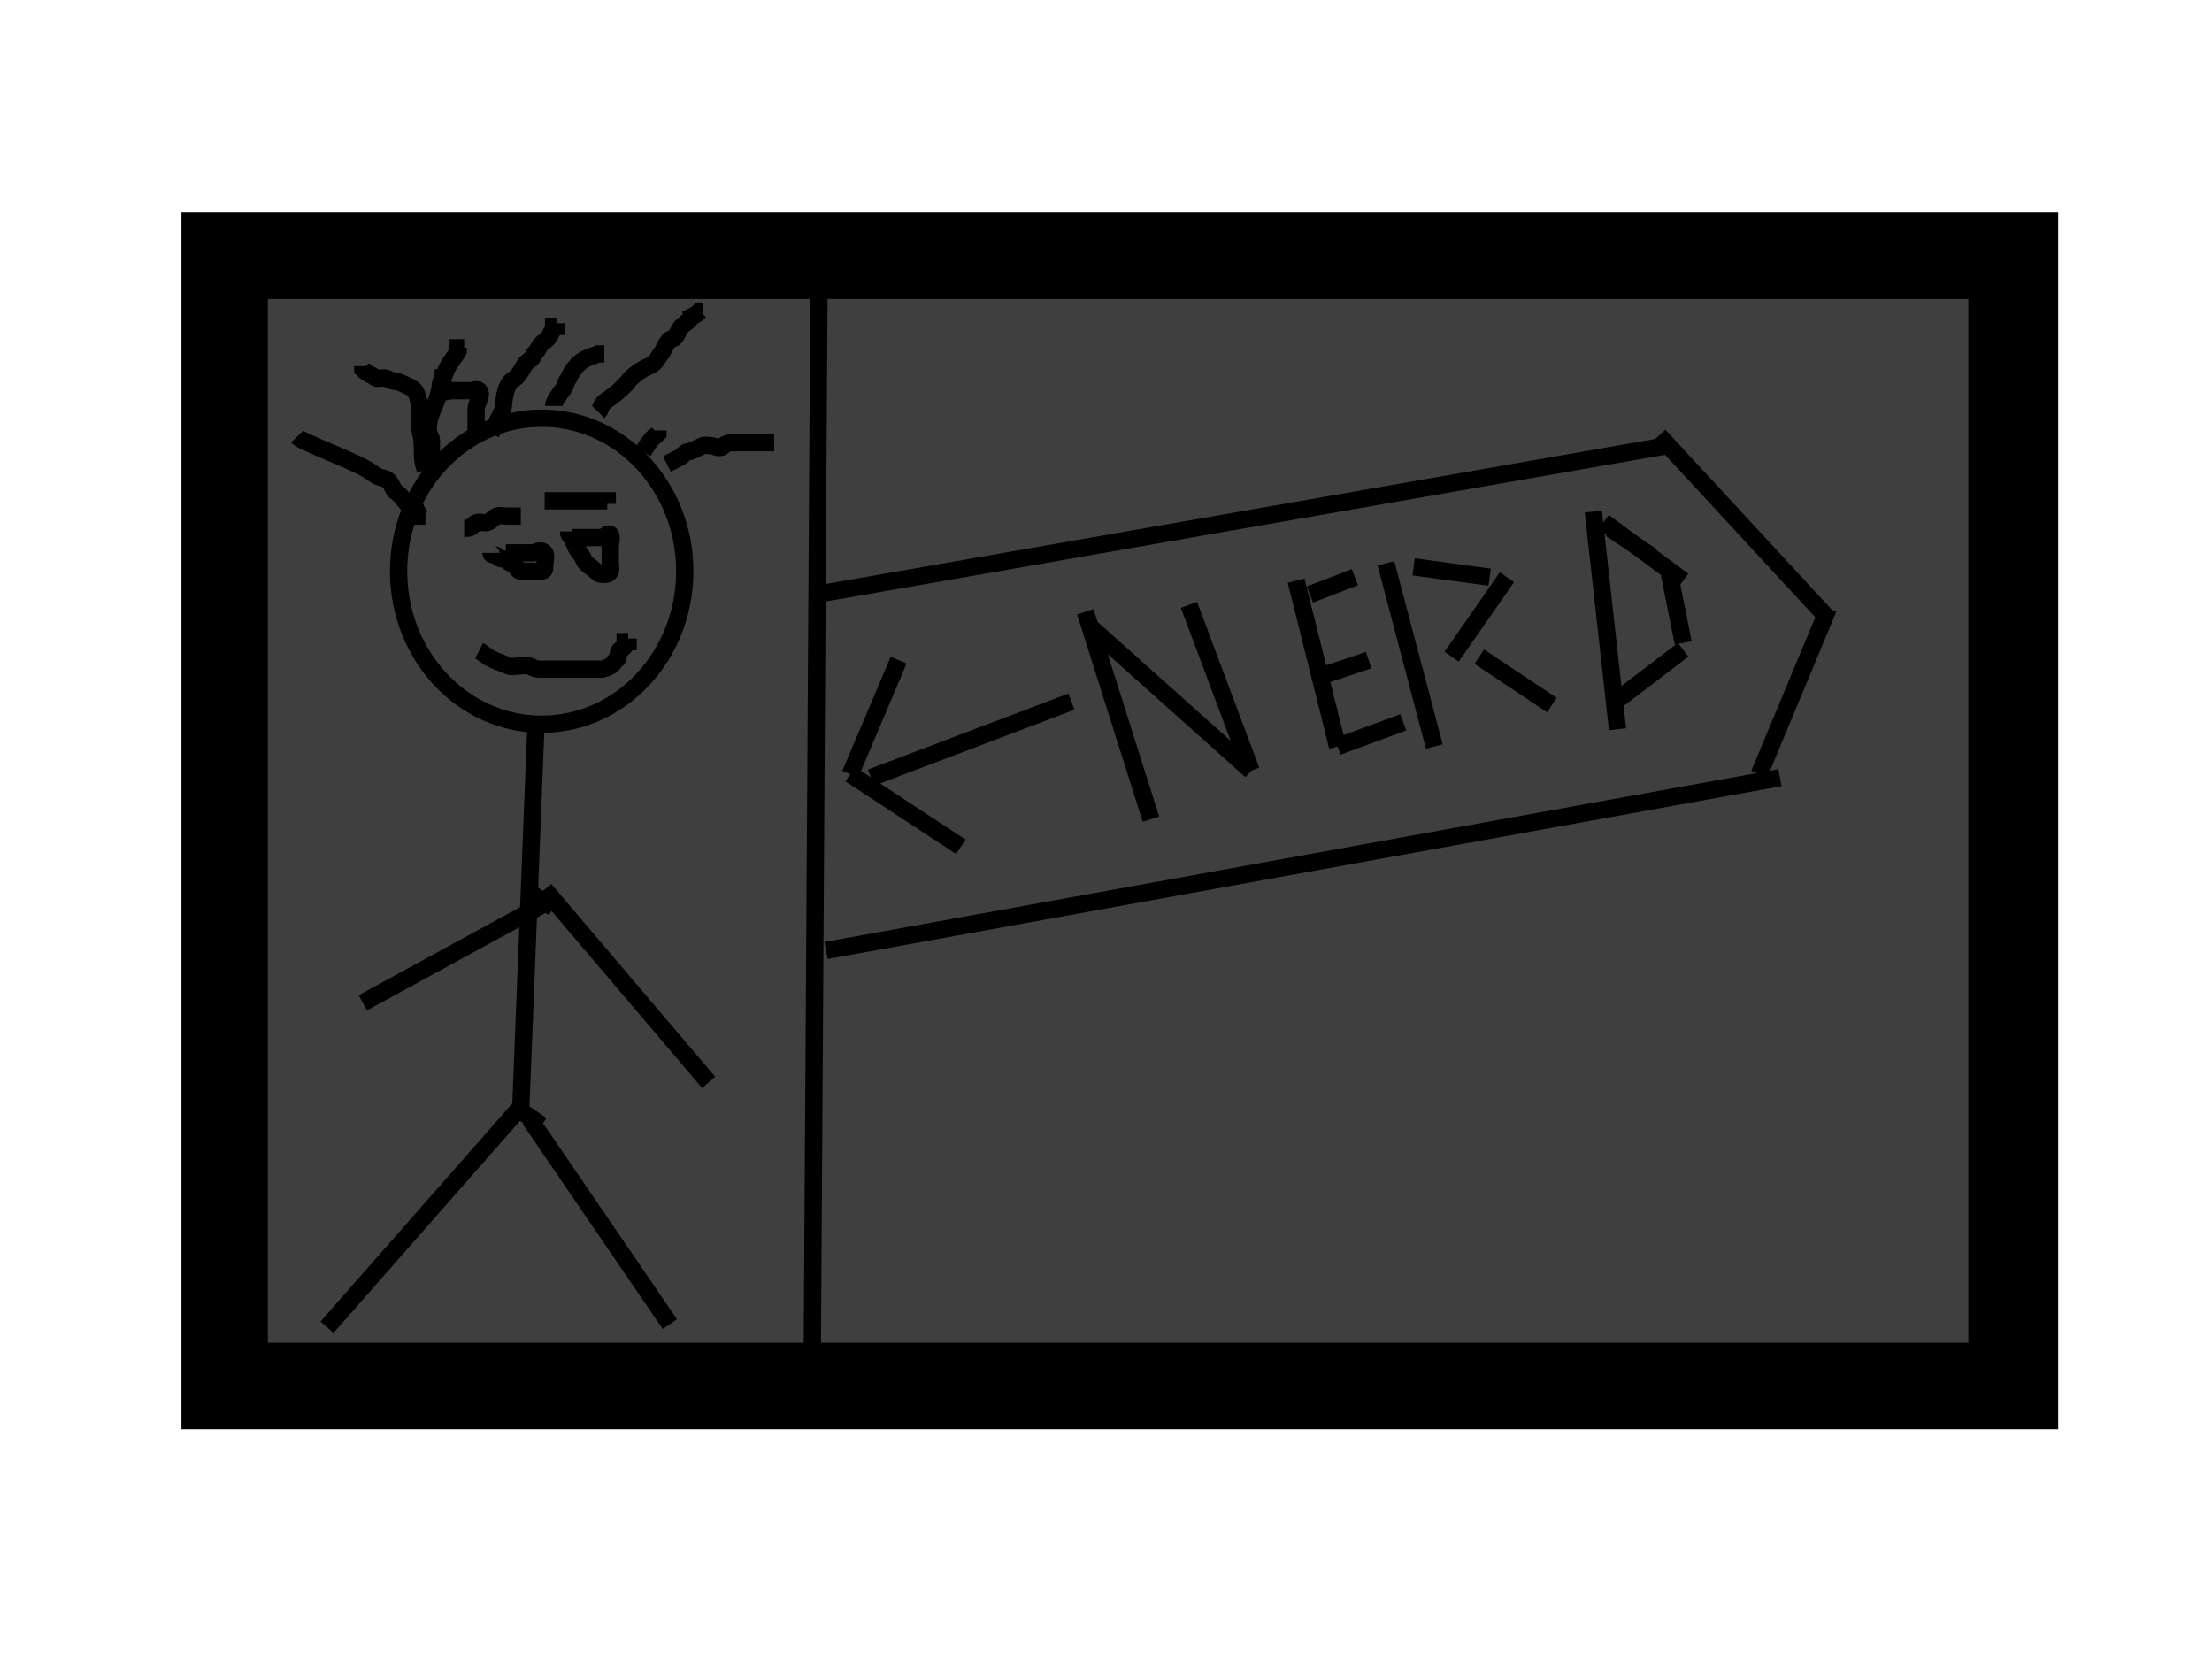 <?xml version="1.0"?><svg width="640" height="480" xmlns="http://www.w3.org/2000/svg">
 <!-- Created with SVG-edit - http://svg-edit.googlecode.com/ -->
 <g>
  <title>Layer 1</title>
  <rect id="svg_1" height="347" width="538" y="64" x="55" stroke-width="5" stroke="#000000" fill="#000000"/>
  <rect id="svg_2" height="307" width="497" y="84" x="75" stroke-width="5" stroke="#000000" fill="#3f3f3f"/>
  <g id="svg_28">
   <ellipse ry="44.277" rx="41.4" id="svg_6" cy="165.271" cx="156.725" stroke-linecap="null" stroke-linejoin="null" stroke-dasharray="null" stroke-width="5" stroke="#000000" fill="none"/>
   <line id="svg_7" y2="320.241" x2="150.688" y1="211.319" x1="155" stroke-linecap="null" stroke-linejoin="null" stroke-dasharray="null" stroke-width="5" stroke="#000000" fill="none"/>
   <line id="svg_8" y2="384" x2="94.625" y1="320.241" x1="150.688" stroke-linecap="null" stroke-linejoin="null" stroke-dasharray="null" stroke-width="5" stroke="#000000" fill="none"/>
   <line id="svg_9" y2="383.114" x2="193.813" y1="323.783" x1="153.275" stroke-linecap="null" stroke-linejoin="null" stroke-dasharray="null" stroke-width="5" stroke="#000000" fill="none"/>
   <line id="svg_10" y2="320.241" x2="148.963" y1="325.554" x1="156.725" stroke-linecap="null" stroke-linejoin="null" stroke-dasharray="null" stroke-width="5" stroke="#000000" fill="none"/>
   <line id="svg_11" y2="313.157" x2="205.025" y1="257.367" x1="157.588" stroke-linecap="null" stroke-linejoin="null" stroke-dasharray="null" stroke-width="5" stroke="#000000" fill="none"/>
   <line id="svg_12" y2="290.133" x2="104.975" y1="260.024" x1="160.175" stroke-linecap="null" stroke-linejoin="null" stroke-dasharray="null" stroke-width="5" stroke="#000000" fill="none"/>
   <line id="svg_13" y2="258.253" x2="153.275" y1="262.681" x1="160.175" stroke-linecap="null" stroke-linejoin="null" stroke-dasharray="null" stroke-width="5" stroke="#000000" fill="none"/>
   <path d="m134.3,152.873c1.725,0 1.978,-0.259 2.587,-0.886c0.61,-0.626 0.863,-0.886 1.725,-0.886c0.863,0 1.791,0.339 2.587,0c1.127,-0.479 1.461,-1.292 2.588,-1.771c0.797,-0.339 1.725,0 2.587,0c0.863,0 1.725,0 2.587,0l0.863,0l0.863,0" id="svg_14" stroke-linecap="null" stroke-linejoin="null" stroke-dasharray="null" stroke-width="5" stroke="#000000" fill="none"/>
   <path d="m157.587,144.904c1.725,0 2.588,0 3.45,0c0.862,0 1.725,0 2.587,0c0.863,0 1.725,0 2.587,0c0.863,0 1.725,0 2.588,0c0.863,0 1.725,0 2.587,0c0.863,0 1.725,0 2.588,0l0.862,0l0.863,0l0,0.886" id="svg_15" stroke-linecap="null" stroke-linejoin="null" stroke-dasharray="null" stroke-width="5" stroke="#000000" fill="none"/>
   <path d="m164.488,153.759c0,0.886 0.253,1.145 0.863,1.771c0.61,0.626 0.597,1.936 1.725,3.542c0.713,1.016 1.395,1.839 1.725,2.657c0.467,1.157 1.023,1.499 2.587,2.657c0.99,0.732 1.725,1.771 2.588,1.771c0.862,0 2.121,0.271 2.587,-0.886c0.33,-0.818 0,-1.771 0,-2.657c0,-0.886 0,-1.771 0,-4.428c0,-0.886 0.61,-2.916 0,-3.542c-0.61,-0.626 -1.725,0.886 -2.587,0.886c-0.863,0 -1.725,0 -2.588,0c-0.863,0 -1.725,0 -2.587,0c-0.863,0 -1.725,0 -2.588,0l-0.862,0" id="svg_16" stroke-linecap="null" stroke-linejoin="null" stroke-dasharray="null" stroke-width="5" stroke="#000000" fill="none"/>
   <path d="m142.062,159.958c0,0.886 1.115,0.259 1.725,0.886c0.61,0.626 0.862,0.886 1.725,0.886c0.863,0 1.115,0.259 1.725,0.886c0.61,0.626 1.115,0.259 1.725,0.886c0.61,0.626 0.863,1.771 1.725,1.771c0.863,0 1.725,0 2.587,0c0.863,0 1.725,0 2.588,0c0.863,0 1.725,0 1.725,-0.886c0,-1.771 0.61,-3.802 0,-4.428c-1.22,-1.252 -2.587,0 -3.45,0c-0.863,0 -1.725,0 -2.587,0c-0.863,0 -1.725,0 -2.588,0l-0.862,0l-0.863,0l-0.863,0" id="svg_17" stroke-linecap="null" stroke-linejoin="null" stroke-dasharray="null" stroke-width="5" stroke="#000000" fill="none"/>
   <path d="m138.613,188.295c1.725,0.886 2.059,1.698 4.312,2.657c1.594,0.678 2.059,0.813 4.312,1.771c0.797,0.339 1.725,0 2.587,0c0.863,0 2.653,-0.339 3.45,0c1.127,0.479 1.725,0.886 2.588,0.886c0.863,0 1.725,0 2.587,0c0.863,0 1.725,0 2.588,0c0.862,0 1.725,0 2.587,0c0.863,0 1.725,0 2.587,0c0.863,0 1.725,0 2.588,0c0.863,0 1.725,0 2.587,0c0.863,0 1.725,0 2.588,0c0.862,0 1.791,-0.547 2.587,-0.886c1.127,-0.479 0.928,-1.432 1.725,-1.771c1.127,-0.479 0.253,-2.03 0.862,-2.657c0.61,-0.626 1.725,-0.886 1.725,-1.771l0,-0.886l0.863,0l0,-0.886" id="svg_18" stroke-linecap="null" stroke-linejoin="null" stroke-dasharray="null" stroke-width="5" stroke="#000000" fill="none"/>
   <path d="m86,126.307c0.863,0.886 2.303,1.524 11.213,5.313c2.52,1.072 4.969,2.139 7.762,3.542c2.45,1.23 3.186,2.177 4.312,2.657c1.594,0.678 1.854,0.42 2.588,0.886c1.641,1.041 1.791,3.203 2.588,3.542c1.127,0.479 2.716,3.077 3.45,3.542c1.641,1.041 1.725,1.771 2.588,1.771l0.863,1.771l0.862,0l0.863,0" id="svg_19" stroke-linecap="null" stroke-linejoin="null" stroke-dasharray="null" stroke-width="5" stroke="#000000" fill="none"/>
   <path d="m124.812,133.392c0,-1.771 0,-2.657 0,-3.542c0,-0.886 0,-1.771 0,-2.657c0,-0.886 -2.521,-2.513 0.863,-9.741c0.528,-1.129 1.725,-4.428 1.725,-6.199l0.862,-2.657l0,-0.886l0,-0.886" id="svg_20" stroke-linecap="null" stroke-linejoin="null" stroke-dasharray="null" stroke-width="5" stroke="#000000" fill="none"/>
   <path d="m142.062,125.422c1.725,-3.542 3.345,-6.205 3.45,-7.084c0.435,-3.624 0.708,-7.349 3.45,-8.855c0.76,-0.418 2.257,-2.724 2.588,-3.542c0.467,-1.157 2.257,-1.838 2.587,-2.657c0.467,-1.157 1.395,-1.838 1.725,-2.657c0.467,-1.157 1.725,-1.771 2.587,-2.657c0.863,-0.886 0.863,-1.771 1.725,-2.657l0,-0.886l0.863,0l0,-0.886" id="svg_21" stroke-linecap="null" stroke-linejoin="null" stroke-dasharray="null" stroke-width="5" stroke="#000000" fill="none"/>
   <path d="m173.113,119.223c0.863,-0.886 0.512,-2.225 2.587,-3.542c2.32,-1.472 5.324,-4.297 6.038,-5.313c1.128,-1.606 3.647,-3.411 6.037,-4.428c2.254,-0.959 2.588,-2.657 3.45,-3.542c0.862,-0.886 1.725,-4.428 3.45,-4.428c0.863,0 1.725,-2.657 2.587,-3.542c0.863,-0.886 2.588,-1.771 2.588,-2.657l1.725,-0.886l0.863,-0.886l0.863,0" id="svg_22" stroke-linecap="null" stroke-linejoin="null" stroke-dasharray="null" stroke-width="5" stroke="#000000" fill="none"/>
   <path d="m192.95,134.277c1.725,-0.886 2.653,-1.432 3.45,-1.771c1.127,-0.479 1.725,-1.771 2.587,-1.771c0.863,0 3.186,-1.292 4.312,-1.771c0.797,-0.339 1.725,0 2.587,0c0.863,0 2.23,1.252 3.45,0c0.61,-0.626 1.725,-0.886 2.587,-0.886c1.725,0 3.45,0 4.312,0c2.587,0 3.45,0 4.312,0c0.863,0 1.725,0 2.587,0l0.863,0" id="svg_23" stroke-linecap="null" stroke-linejoin="null" stroke-dasharray="null" stroke-width="5" stroke="#000000" fill="none"/>
   <path d="m186.05,130.735c2.587,-4.428 3.45,-4.428 4.312,-5.313l0,-0.886" id="svg_24" stroke-linecap="null" stroke-linejoin="null" stroke-dasharray="null" stroke-width="5" stroke="#000000" fill="none"/>
   <path d="m160.175,117.452c0,-1.771 3.45,-5.313 3.45,-6.199c0,-0.886 0.497,-0.969 0.863,-1.771c2.857,-6.263 6.9,-6.199 8.625,-7.084l0.863,0l0.862,0" id="svg_25" stroke-linecap="null" stroke-linejoin="null" stroke-dasharray="null" stroke-width="5" stroke="#000000" fill="none"/>
   <path d="m137.75,127.193c0,-0.886 0,-1.771 0,-2.657c0,-0.886 0,-2.657 0,-3.542c0,-0.886 0,-1.771 0,-2.657c0,-0.886 0.396,-1.5 0.863,-2.657c0.33,-0.818 0.61,-2.03 0,-2.657c-0.61,-0.626 -1.725,0 -2.588,0c-0.862,0 -1.725,0 -2.587,0c-0.863,0 -1.725,0 -2.587,0c-0.863,0 -1.978,0.626 -2.588,0c-1.22,-1.252 -0.198,-2.68 0,-3.542c0.886,-3.854 3.45,-6.199 4.312,-7.97l0,-0.886l0.863,0l0.863,0" id="svg_26" stroke-linecap="null" stroke-linejoin="null" stroke-dasharray="null" stroke-width="5" stroke="#000000" fill="none"/>
   <path d="m123.088,136.048c-0.863,-2.657 -0.863,-3.542 -0.863,-6.199c0,-2.657 -0.419,-4.272 -0.862,-6.199c-0.198,-0.862 0,-1.771 0,-3.542c0,-0.886 0.33,-2.724 0,-3.542c-0.467,-1.157 -0.532,-1.838 -0.863,-2.657c-0.467,-1.157 -1.196,-1.698 -3.45,-2.657c-0.797,-0.339 -1.725,-0.886 -2.588,-0.886c-0.863,0 -1.461,-0.406 -2.588,-0.886c-0.797,-0.339 -1.725,0 -2.588,0c-0.862,0 -0.928,-0.547 -1.725,-0.886c-1.127,-0.479 -1.725,-0.886 -2.588,-1.771l0,-0.886" id="svg_27" stroke-linecap="null" stroke-linejoin="null" stroke-dasharray="null" stroke-width="5" stroke="#000000" fill="none"/>
  </g>
  <line id="svg_29" y2="76" x2="237" y1="394" x1="235" stroke-linecap="null" stroke-linejoin="null" stroke-dasharray="null" stroke-width="5" stroke="#000000" fill="none"/>
  <line id="svg_30" y2="224" x2="246" y1="191" x1="260" stroke-linecap="null" stroke-linejoin="null" stroke-dasharray="null" stroke-width="5" stroke="#000000" fill="none"/>
  <line id="svg_31" y2="245" x2="278" y1="224" x1="246" stroke-linecap="null" stroke-linejoin="null" stroke-dasharray="null" stroke-width="5" stroke="#000000" fill="none"/>
  <line id="svg_32" y2="203" x2="310" y1="225" x1="252" stroke-linecap="null" stroke-linejoin="null" stroke-dasharray="null" stroke-width="5" stroke="#000000" fill="none"/>
  <line id="svg_33" y2="237" x2="333" y1="177" x1="314" stroke-linecap="null" stroke-linejoin="null" stroke-dasharray="null" stroke-width="5" stroke="#000000" fill="none"/>
  <line id="svg_34" y2="223" x2="362" y1="181" x1="315" stroke-linecap="null" stroke-linejoin="null" stroke-dasharray="null" stroke-width="5" stroke="#000000" fill="none"/>
  <line id="svg_35" y2="175" x2="344" y1="223" x1="362" stroke-linecap="null" stroke-linejoin="null" stroke-dasharray="null" stroke-width="5" stroke="#000000" fill="none"/>
  <line id="svg_36" y2="216" x2="387" y1="168" x1="375" stroke-linecap="null" stroke-linejoin="null" stroke-dasharray="null" stroke-width="5" stroke="#000000" fill="none"/>
  <line id="svg_37" y2="209" x2="406" y1="216" x1="387" stroke-linecap="null" stroke-linejoin="null" stroke-dasharray="null" stroke-width="5" stroke="#000000" fill="none"/>
  <line id="svg_38" y2="167" x2="392" y1="172" x1="379" stroke-linecap="null" stroke-linejoin="null" stroke-dasharray="null" stroke-width="5" stroke="#000000" fill="none"/>
  <line id="svg_39" y2="191" x2="396" y1="195" x1="384" stroke-linecap="null" stroke-linejoin="null" stroke-dasharray="null" stroke-width="5" stroke="#000000" fill="none"/>
  <line id="svg_40" y2="216" x2="415" y1="163" x1="401" stroke-linecap="null" stroke-linejoin="null" stroke-dasharray="null" stroke-width="5" stroke="#000000" fill="none"/>
  <line id="svg_41" y2="167" x2="431" y1="164" x1="409" stroke-linecap="null" stroke-linejoin="null" stroke-dasharray="null" stroke-width="5" stroke="#000000" fill="none"/>
  <line id="svg_42" y2="190" x2="420" y1="167" x1="436" stroke-linecap="null" stroke-linejoin="null" stroke-dasharray="null" stroke-width="5" stroke="#000000" fill="none"/>
  <line id="svg_43" y2="204" x2="449" y1="190" x1="428" stroke-linecap="null" stroke-linejoin="null" stroke-dasharray="null" stroke-width="5" stroke="#000000" fill="none"/>
  <line id="svg_44" y2="211" x2="468" y1="148" x1="461" stroke-linecap="null" stroke-linejoin="null" stroke-dasharray="null" stroke-width="5" stroke="#000000" fill="none"/>
  <line id="svg_45" y2="161" x2="478" y1="153" x1="466" stroke-linecap="null" stroke-linejoin="null" stroke-dasharray="null" stroke-width="5" stroke="#000000" fill="none"/>
  <line id="svg_46" y2="186" x2="487" y1="166" x1="483" stroke-linecap="null" stroke-linejoin="null" stroke-dasharray="null" stroke-width="5" stroke="#000000" fill="none"/>
  <line id="svg_47" y2="204" x2="466" y1="188" x1="487" stroke-linecap="null" stroke-linejoin="null" stroke-dasharray="null" stroke-width="5" stroke="#000000" fill="none"/>
  <line id="svg_48" y2="168" x2="487" y1="151" x1="464" stroke-linecap="null" stroke-linejoin="null" stroke-dasharray="null" stroke-width="5" stroke="#000000" fill="none"/>
  <line id="svg_49" y2="225" x2="515" y1="275" x1="239" stroke-linecap="null" stroke-linejoin="null" stroke-dasharray="null" stroke-width="5" stroke="#000000" fill="none"/>
  <line id="svg_51" y2="176" x2="529" y1="224" x1="509" stroke-linecap="null" stroke-linejoin="null" stroke-dasharray="null" stroke-width="5" stroke="#000000" fill="none"/>
  <line id="svg_52" y2="126" x2="480" y1="179" x1="529" stroke-linecap="null" stroke-linejoin="null" stroke-dasharray="null" stroke-width="5" stroke="#000000" fill="none"/>
  <line id="svg_53" y2="172" x2="236" y1="129" x1="482" stroke-linecap="null" stroke-linejoin="null" stroke-dasharray="null" stroke-width="5" stroke="#000000" fill="none"/>
 </g>
</svg>